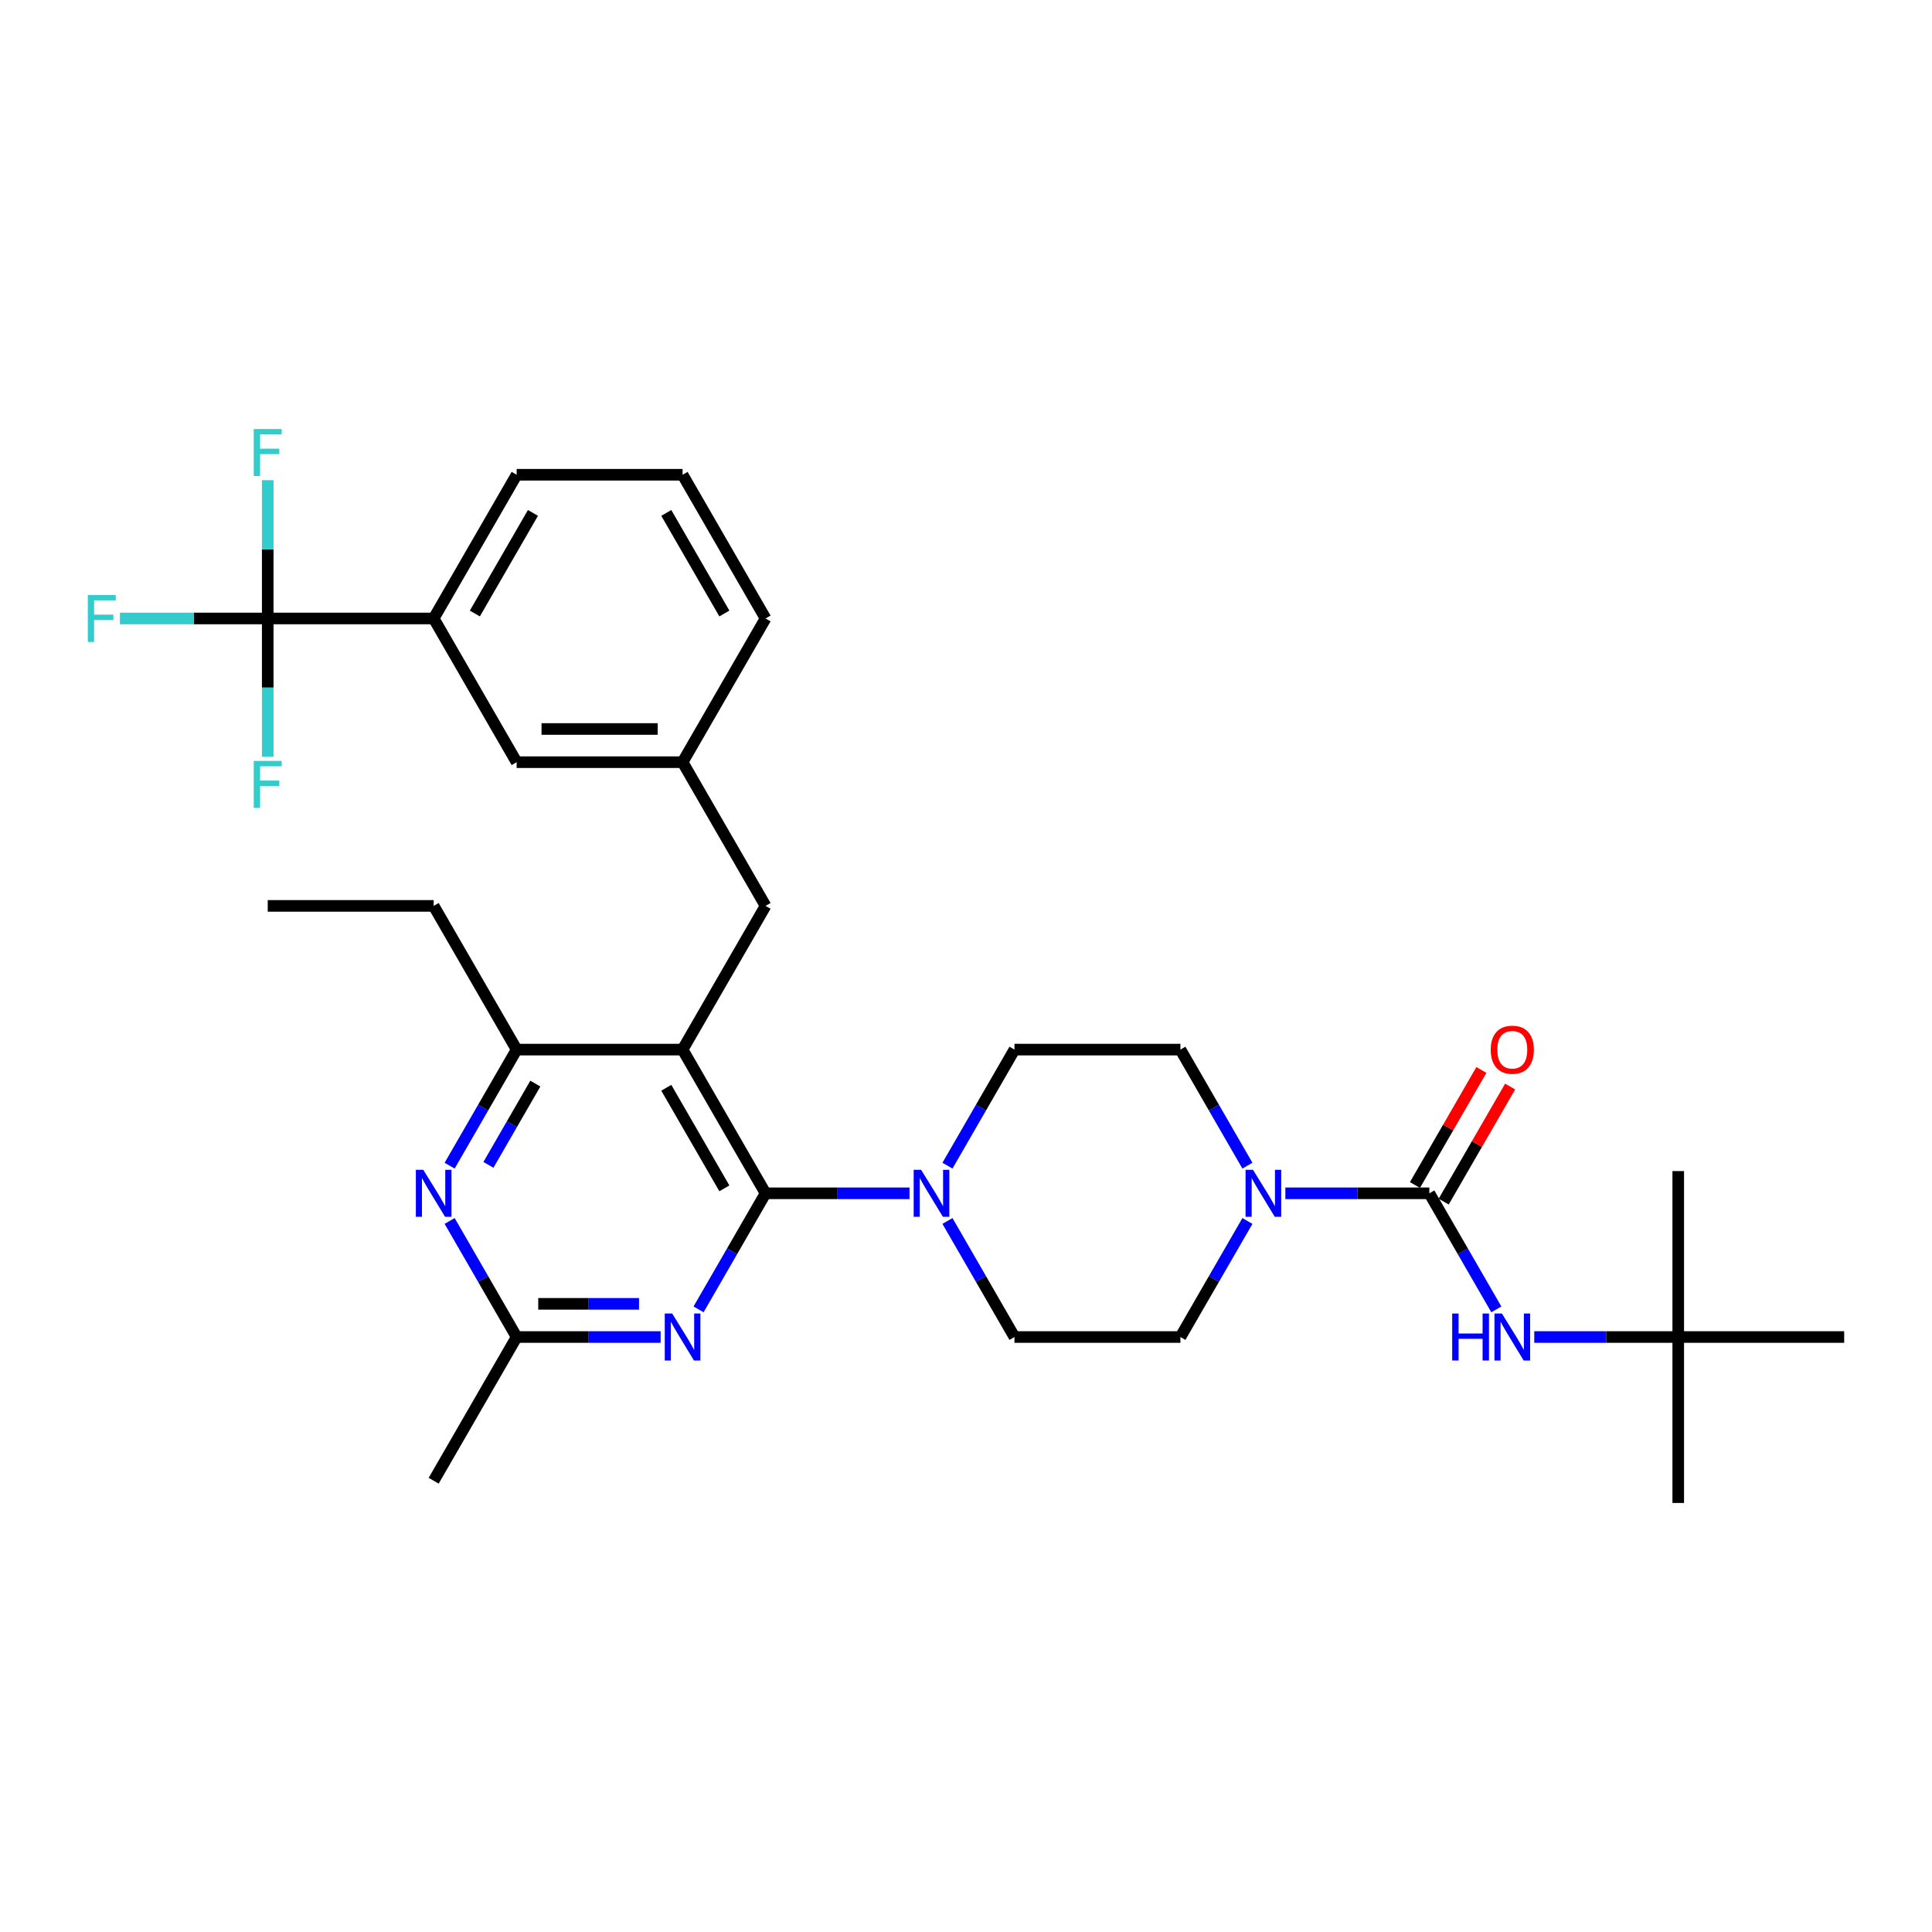 <?xml version='1.0' encoding='iso-8859-1'?>
<svg version='1.1' baseProfile='full'
              xmlns='http://www.w3.org/2000/svg'
                      xmlns:rdkit='http://www.rdkit.org/xml'
                      xmlns:xlink='http://www.w3.org/1999/xlink'
                  xml:space='preserve'
width='1000px' height='1000px' viewBox='0 0 1000 1000'>
<!-- END OF HEADER -->
<rect style='opacity:1.0;fill:#FFFFFF;stroke:none' width='1000' height='1000' x='0' y='0'> </rect>
<path class='bond-0' d='M 774.501,677.732 L 757.159,647.694' style='fill:none;fill-rule:evenodd;stroke:#0000FF;stroke-width:6px;stroke-linecap:butt;stroke-linejoin:miter;stroke-opacity:1' />
<path class='bond-0' d='M 757.159,647.694 L 739.817,617.657' style='fill:none;fill-rule:evenodd;stroke:#000000;stroke-width:6px;stroke-linecap:butt;stroke-linejoin:miter;stroke-opacity:1' />
<path class='bond-1' d='M 794.135,692.041 L 831.394,692.041' style='fill:none;fill-rule:evenodd;stroke:#0000FF;stroke-width:6px;stroke-linecap:butt;stroke-linejoin:miter;stroke-opacity:1' />
<path class='bond-1' d='M 831.394,692.041 L 868.654,692.041' style='fill:none;fill-rule:evenodd;stroke:#000000;stroke-width:6px;stroke-linecap:butt;stroke-linejoin:miter;stroke-opacity:1' />
<path class='bond-2' d='M 739.817,617.657 L 702.557,617.657' style='fill:none;fill-rule:evenodd;stroke:#000000;stroke-width:6px;stroke-linecap:butt;stroke-linejoin:miter;stroke-opacity:1' />
<path class='bond-2' d='M 702.557,617.657 L 665.298,617.657' style='fill:none;fill-rule:evenodd;stroke:#0000FF;stroke-width:6px;stroke-linecap:butt;stroke-linejoin:miter;stroke-opacity:1' />
<path class='bond-3' d='M 747.256,621.952 L 764.449,592.172' style='fill:none;fill-rule:evenodd;stroke:#000000;stroke-width:6px;stroke-linecap:butt;stroke-linejoin:miter;stroke-opacity:1' />
<path class='bond-3' d='M 764.449,592.172 L 781.642,562.393' style='fill:none;fill-rule:evenodd;stroke:#FF0000;stroke-width:6px;stroke-linecap:butt;stroke-linejoin:miter;stroke-opacity:1' />
<path class='bond-3' d='M 732.379,613.363 L 749.572,583.583' style='fill:none;fill-rule:evenodd;stroke:#000000;stroke-width:6px;stroke-linecap:butt;stroke-linejoin:miter;stroke-opacity:1' />
<path class='bond-3' d='M 749.572,583.583 L 766.765,553.803' style='fill:none;fill-rule:evenodd;stroke:#FF0000;stroke-width:6px;stroke-linecap:butt;stroke-linejoin:miter;stroke-opacity:1' />
<path class='bond-4' d='M 645.664,631.967 L 628.322,662.004' style='fill:none;fill-rule:evenodd;stroke:#0000FF;stroke-width:6px;stroke-linecap:butt;stroke-linejoin:miter;stroke-opacity:1' />
<path class='bond-4' d='M 628.322,662.004 L 610.98,692.041' style='fill:none;fill-rule:evenodd;stroke:#000000;stroke-width:6px;stroke-linecap:butt;stroke-linejoin:miter;stroke-opacity:1' />
<path class='bond-5' d='M 645.664,603.348 L 628.322,573.31' style='fill:none;fill-rule:evenodd;stroke:#0000FF;stroke-width:6px;stroke-linecap:butt;stroke-linejoin:miter;stroke-opacity:1' />
<path class='bond-5' d='M 628.322,573.31 L 610.98,543.273' style='fill:none;fill-rule:evenodd;stroke:#000000;stroke-width:6px;stroke-linecap:butt;stroke-linejoin:miter;stroke-opacity:1' />
<path class='bond-6' d='M 868.654,692.041 L 868.654,777.933' style='fill:none;fill-rule:evenodd;stroke:#000000;stroke-width:6px;stroke-linecap:butt;stroke-linejoin:miter;stroke-opacity:1' />
<path class='bond-7' d='M 868.654,692.041 L 868.654,606.15' style='fill:none;fill-rule:evenodd;stroke:#000000;stroke-width:6px;stroke-linecap:butt;stroke-linejoin:miter;stroke-opacity:1' />
<path class='bond-8' d='M 868.654,692.041 L 954.545,692.041' style='fill:none;fill-rule:evenodd;stroke:#000000;stroke-width:6px;stroke-linecap:butt;stroke-linejoin:miter;stroke-opacity:1' />
<path class='bond-9' d='M 396.252,468.889 L 353.306,394.505' style='fill:none;fill-rule:evenodd;stroke:#000000;stroke-width:6px;stroke-linecap:butt;stroke-linejoin:miter;stroke-opacity:1' />
<path class='bond-10' d='M 396.252,468.889 L 353.306,543.273' style='fill:none;fill-rule:evenodd;stroke:#000000;stroke-width:6px;stroke-linecap:butt;stroke-linejoin:miter;stroke-opacity:1' />
<path class='bond-11' d='M 353.306,543.273 L 267.415,543.273' style='fill:none;fill-rule:evenodd;stroke:#000000;stroke-width:6px;stroke-linecap:butt;stroke-linejoin:miter;stroke-opacity:1' />
<path class='bond-12' d='M 353.306,543.273 L 396.252,617.657' style='fill:none;fill-rule:evenodd;stroke:#000000;stroke-width:6px;stroke-linecap:butt;stroke-linejoin:miter;stroke-opacity:1' />
<path class='bond-12' d='M 344.871,563.02 L 374.933,615.089' style='fill:none;fill-rule:evenodd;stroke:#000000;stroke-width:6px;stroke-linecap:butt;stroke-linejoin:miter;stroke-opacity:1' />
<path class='bond-13' d='M 232.731,603.348 L 250.073,573.31' style='fill:none;fill-rule:evenodd;stroke:#0000FF;stroke-width:6px;stroke-linecap:butt;stroke-linejoin:miter;stroke-opacity:1' />
<path class='bond-13' d='M 250.073,573.31 L 267.415,543.273' style='fill:none;fill-rule:evenodd;stroke:#000000;stroke-width:6px;stroke-linecap:butt;stroke-linejoin:miter;stroke-opacity:1' />
<path class='bond-13' d='M 252.81,602.926 L 264.95,581.9' style='fill:none;fill-rule:evenodd;stroke:#0000FF;stroke-width:6px;stroke-linecap:butt;stroke-linejoin:miter;stroke-opacity:1' />
<path class='bond-13' d='M 264.95,581.9 L 277.089,560.873' style='fill:none;fill-rule:evenodd;stroke:#000000;stroke-width:6px;stroke-linecap:butt;stroke-linejoin:miter;stroke-opacity:1' />
<path class='bond-14' d='M 232.731,631.967 L 250.073,662.004' style='fill:none;fill-rule:evenodd;stroke:#0000FF;stroke-width:6px;stroke-linecap:butt;stroke-linejoin:miter;stroke-opacity:1' />
<path class='bond-14' d='M 250.073,662.004 L 267.415,692.041' style='fill:none;fill-rule:evenodd;stroke:#000000;stroke-width:6px;stroke-linecap:butt;stroke-linejoin:miter;stroke-opacity:1' />
<path class='bond-15' d='M 267.415,543.273 L 224.469,468.889' style='fill:none;fill-rule:evenodd;stroke:#000000;stroke-width:6px;stroke-linecap:butt;stroke-linejoin:miter;stroke-opacity:1' />
<path class='bond-16' d='M 396.252,617.657 L 378.91,647.694' style='fill:none;fill-rule:evenodd;stroke:#000000;stroke-width:6px;stroke-linecap:butt;stroke-linejoin:miter;stroke-opacity:1' />
<path class='bond-16' d='M 378.91,647.694 L 361.568,677.732' style='fill:none;fill-rule:evenodd;stroke:#0000FF;stroke-width:6px;stroke-linecap:butt;stroke-linejoin:miter;stroke-opacity:1' />
<path class='bond-17' d='M 396.252,617.657 L 433.512,617.657' style='fill:none;fill-rule:evenodd;stroke:#000000;stroke-width:6px;stroke-linecap:butt;stroke-linejoin:miter;stroke-opacity:1' />
<path class='bond-17' d='M 433.512,617.657 L 470.771,617.657' style='fill:none;fill-rule:evenodd;stroke:#0000FF;stroke-width:6px;stroke-linecap:butt;stroke-linejoin:miter;stroke-opacity:1' />
<path class='bond-18' d='M 341.934,692.041 L 304.675,692.041' style='fill:none;fill-rule:evenodd;stroke:#0000FF;stroke-width:6px;stroke-linecap:butt;stroke-linejoin:miter;stroke-opacity:1' />
<path class='bond-18' d='M 304.675,692.041 L 267.415,692.041' style='fill:none;fill-rule:evenodd;stroke:#000000;stroke-width:6px;stroke-linecap:butt;stroke-linejoin:miter;stroke-opacity:1' />
<path class='bond-18' d='M 330.756,674.863 L 304.675,674.863' style='fill:none;fill-rule:evenodd;stroke:#0000FF;stroke-width:6px;stroke-linecap:butt;stroke-linejoin:miter;stroke-opacity:1' />
<path class='bond-18' d='M 304.675,674.863 L 278.593,674.863' style='fill:none;fill-rule:evenodd;stroke:#000000;stroke-width:6px;stroke-linecap:butt;stroke-linejoin:miter;stroke-opacity:1' />
<path class='bond-19' d='M 267.415,692.041 L 224.469,766.425' style='fill:none;fill-rule:evenodd;stroke:#000000;stroke-width:6px;stroke-linecap:butt;stroke-linejoin:miter;stroke-opacity:1' />
<path class='bond-20' d='M 490.405,631.967 L 507.747,662.004' style='fill:none;fill-rule:evenodd;stroke:#0000FF;stroke-width:6px;stroke-linecap:butt;stroke-linejoin:miter;stroke-opacity:1' />
<path class='bond-20' d='M 507.747,662.004 L 525.089,692.041' style='fill:none;fill-rule:evenodd;stroke:#000000;stroke-width:6px;stroke-linecap:butt;stroke-linejoin:miter;stroke-opacity:1' />
<path class='bond-21' d='M 490.405,603.348 L 507.747,573.31' style='fill:none;fill-rule:evenodd;stroke:#0000FF;stroke-width:6px;stroke-linecap:butt;stroke-linejoin:miter;stroke-opacity:1' />
<path class='bond-21' d='M 507.747,573.31 L 525.089,543.273' style='fill:none;fill-rule:evenodd;stroke:#000000;stroke-width:6px;stroke-linecap:butt;stroke-linejoin:miter;stroke-opacity:1' />
<path class='bond-22' d='M 525.089,692.041 L 610.98,692.041' style='fill:none;fill-rule:evenodd;stroke:#000000;stroke-width:6px;stroke-linecap:butt;stroke-linejoin:miter;stroke-opacity:1' />
<path class='bond-23' d='M 610.98,543.273 L 525.089,543.273' style='fill:none;fill-rule:evenodd;stroke:#000000;stroke-width:6px;stroke-linecap:butt;stroke-linejoin:miter;stroke-opacity:1' />
<path class='bond-24' d='M 224.469,320.121 L 267.415,245.737' style='fill:none;fill-rule:evenodd;stroke:#000000;stroke-width:6px;stroke-linecap:butt;stroke-linejoin:miter;stroke-opacity:1' />
<path class='bond-24' d='M 245.788,317.552 L 275.85,265.484' style='fill:none;fill-rule:evenodd;stroke:#000000;stroke-width:6px;stroke-linecap:butt;stroke-linejoin:miter;stroke-opacity:1' />
<path class='bond-25' d='M 224.469,320.121 L 267.415,394.505' style='fill:none;fill-rule:evenodd;stroke:#000000;stroke-width:6px;stroke-linecap:butt;stroke-linejoin:miter;stroke-opacity:1' />
<path class='bond-26' d='M 224.469,320.121 L 138.578,320.121' style='fill:none;fill-rule:evenodd;stroke:#000000;stroke-width:6px;stroke-linecap:butt;stroke-linejoin:miter;stroke-opacity:1' />
<path class='bond-27' d='M 267.415,245.737 L 353.306,245.737' style='fill:none;fill-rule:evenodd;stroke:#000000;stroke-width:6px;stroke-linecap:butt;stroke-linejoin:miter;stroke-opacity:1' />
<path class='bond-28' d='M 224.469,468.889 L 138.578,468.889' style='fill:none;fill-rule:evenodd;stroke:#000000;stroke-width:6px;stroke-linecap:butt;stroke-linejoin:miter;stroke-opacity:1' />
<path class='bond-29' d='M 353.306,245.737 L 396.252,320.121' style='fill:none;fill-rule:evenodd;stroke:#000000;stroke-width:6px;stroke-linecap:butt;stroke-linejoin:miter;stroke-opacity:1' />
<path class='bond-29' d='M 344.871,265.484 L 374.933,317.552' style='fill:none;fill-rule:evenodd;stroke:#000000;stroke-width:6px;stroke-linecap:butt;stroke-linejoin:miter;stroke-opacity:1' />
<path class='bond-30' d='M 396.252,320.121 L 353.306,394.505' style='fill:none;fill-rule:evenodd;stroke:#000000;stroke-width:6px;stroke-linecap:butt;stroke-linejoin:miter;stroke-opacity:1' />
<path class='bond-31' d='M 353.306,394.505 L 267.415,394.505' style='fill:none;fill-rule:evenodd;stroke:#000000;stroke-width:6px;stroke-linecap:butt;stroke-linejoin:miter;stroke-opacity:1' />
<path class='bond-31' d='M 340.423,377.327 L 280.299,377.327' style='fill:none;fill-rule:evenodd;stroke:#000000;stroke-width:6px;stroke-linecap:butt;stroke-linejoin:miter;stroke-opacity:1' />
<path class='bond-32' d='M 138.578,320.121 L 100.322,320.121' style='fill:none;fill-rule:evenodd;stroke:#000000;stroke-width:6px;stroke-linecap:butt;stroke-linejoin:miter;stroke-opacity:1' />
<path class='bond-32' d='M 100.322,320.121 L 62.066,320.121' style='fill:none;fill-rule:evenodd;stroke:#33CCCC;stroke-width:6px;stroke-linecap:butt;stroke-linejoin:miter;stroke-opacity:1' />
<path class='bond-33' d='M 138.578,320.121 L 138.578,284.33' style='fill:none;fill-rule:evenodd;stroke:#000000;stroke-width:6px;stroke-linecap:butt;stroke-linejoin:miter;stroke-opacity:1' />
<path class='bond-33' d='M 138.578,284.33 L 138.578,248.539' style='fill:none;fill-rule:evenodd;stroke:#33CCCC;stroke-width:6px;stroke-linecap:butt;stroke-linejoin:miter;stroke-opacity:1' />
<path class='bond-34' d='M 138.578,320.121 L 138.578,355.912' style='fill:none;fill-rule:evenodd;stroke:#000000;stroke-width:6px;stroke-linecap:butt;stroke-linejoin:miter;stroke-opacity:1' />
<path class='bond-34' d='M 138.578,355.912 L 138.578,391.703' style='fill:none;fill-rule:evenodd;stroke:#33CCCC;stroke-width:6px;stroke-linecap:butt;stroke-linejoin:miter;stroke-opacity:1' />
<path  class='atom-0' d='M 751.653 679.879
L 754.951 679.879
L 754.951 690.22
L 767.388 690.22
L 767.388 679.879
L 770.686 679.879
L 770.686 704.203
L 767.388 704.203
L 767.388 692.969
L 754.951 692.969
L 754.951 704.203
L 751.653 704.203
L 751.653 679.879
' fill='#0000FF'/>
<path  class='atom-0' d='M 777.386 679.879
L 785.357 692.763
Q 786.147 694.034, 787.418 696.336
Q 788.689 698.638, 788.758 698.775
L 788.758 679.879
L 791.988 679.879
L 791.988 704.203
L 788.655 704.203
L 780.1 690.117
Q 779.104 688.468, 778.039 686.579
Q 777.008 684.689, 776.699 684.105
L 776.699 704.203
L 773.538 704.203
L 773.538 679.879
L 777.386 679.879
' fill='#0000FF'/>
<path  class='atom-2' d='M 648.549 605.495
L 656.52 618.379
Q 657.31 619.65, 658.581 621.952
Q 659.852 624.254, 659.921 624.391
L 659.921 605.495
L 663.151 605.495
L 663.151 629.819
L 659.818 629.819
L 651.263 615.733
Q 650.267 614.084, 649.202 612.195
Q 648.171 610.305, 647.862 609.721
L 647.862 629.819
L 644.701 629.819
L 644.701 605.495
L 648.549 605.495
' fill='#0000FF'/>
<path  class='atom-3' d='M 771.597 543.342
Q 771.597 537.501, 774.483 534.237
Q 777.369 530.974, 782.763 530.974
Q 788.157 530.974, 791.043 534.237
Q 793.929 537.501, 793.929 543.342
Q 793.929 549.251, 791.008 552.618
Q 788.088 555.951, 782.763 555.951
Q 777.403 555.951, 774.483 552.618
Q 771.597 549.286, 771.597 543.342
M 782.763 553.202
Q 786.473 553.202, 788.466 550.729
Q 790.493 548.22, 790.493 543.342
Q 790.493 538.566, 788.466 536.161
Q 786.473 533.722, 782.763 533.722
Q 779.052 533.722, 777.025 536.127
Q 775.033 538.532, 775.033 543.342
Q 775.033 548.255, 777.025 550.729
Q 779.052 553.202, 782.763 553.202
' fill='#FF0000'/>
<path  class='atom-9' d='M 219.092 605.495
L 227.063 618.379
Q 227.853 619.65, 229.125 621.952
Q 230.396 624.254, 230.464 624.391
L 230.464 605.495
L 233.694 605.495
L 233.694 629.819
L 230.361 629.819
L 221.807 615.733
Q 220.81 614.084, 219.745 612.195
Q 218.715 610.305, 218.405 609.721
L 218.405 629.819
L 215.245 629.819
L 215.245 605.495
L 219.092 605.495
' fill='#0000FF'/>
<path  class='atom-12' d='M 347.929 679.879
L 355.9 692.763
Q 356.69 694.034, 357.962 696.336
Q 359.233 698.638, 359.301 698.775
L 359.301 679.879
L 362.531 679.879
L 362.531 704.203
L 359.198 704.203
L 350.644 690.117
Q 349.647 688.468, 348.582 686.579
Q 347.551 684.689, 347.242 684.105
L 347.242 704.203
L 344.081 704.203
L 344.081 679.879
L 347.929 679.879
' fill='#0000FF'/>
<path  class='atom-14' d='M 476.766 605.495
L 484.737 618.379
Q 485.527 619.65, 486.799 621.952
Q 488.07 624.254, 488.138 624.391
L 488.138 605.495
L 491.368 605.495
L 491.368 629.819
L 488.035 629.819
L 479.481 615.733
Q 478.484 614.084, 477.419 612.195
Q 476.388 610.305, 476.079 609.721
L 476.079 629.819
L 472.918 629.819
L 472.918 605.495
L 476.766 605.495
' fill='#0000FF'/>
<path  class='atom-29' d='M 45.455 307.959
L 59.919 307.959
L 59.919 310.742
L 48.718 310.742
L 48.718 318.128
L 58.682 318.128
L 58.682 320.945
L 48.718 320.945
L 48.718 332.283
L 45.455 332.283
L 45.455 307.959
' fill='#33CCCC'/>
<path  class='atom-30' d='M 131.346 222.067
L 145.81 222.067
L 145.81 224.85
L 134.61 224.85
L 134.61 232.237
L 144.573 232.237
L 144.573 235.054
L 134.61 235.054
L 134.61 246.392
L 131.346 246.392
L 131.346 222.067
' fill='#33CCCC'/>
<path  class='atom-31' d='M 131.346 393.85
L 145.81 393.85
L 145.81 396.633
L 134.61 396.633
L 134.61 404.02
L 144.573 404.02
L 144.573 406.837
L 134.61 406.837
L 134.61 418.174
L 131.346 418.174
L 131.346 393.85
' fill='#33CCCC'/>
</svg>
